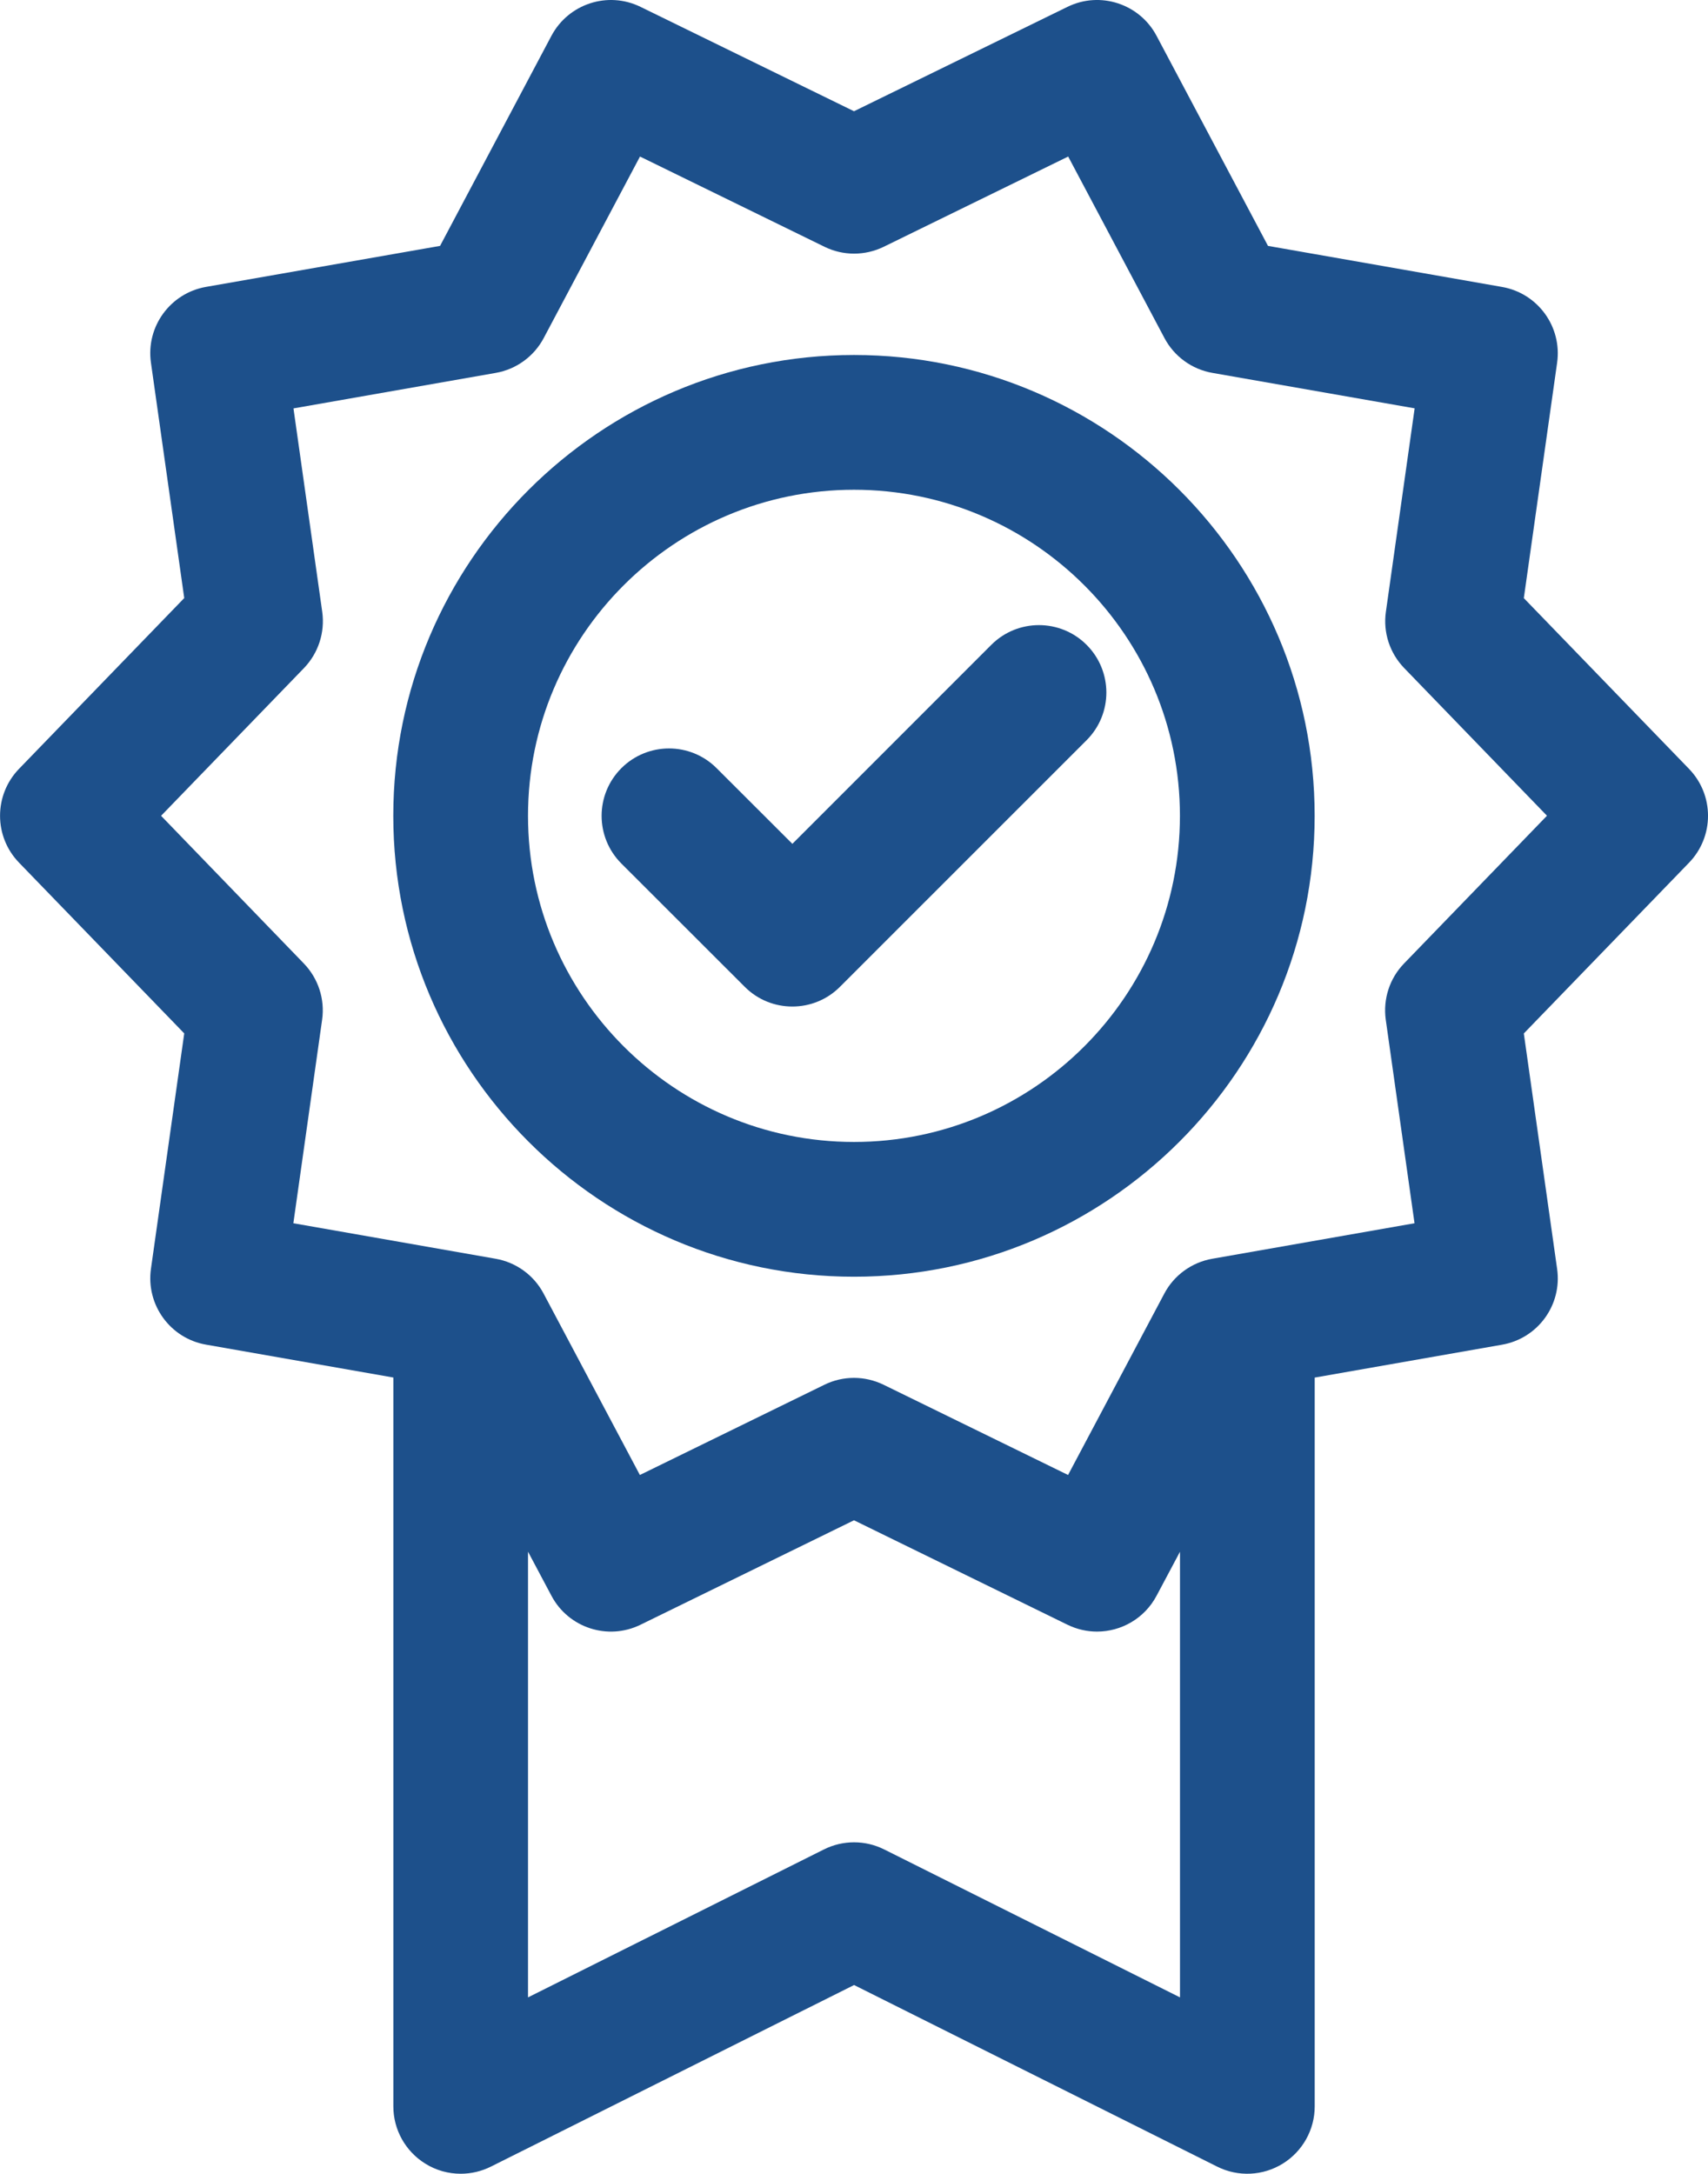 <!-- Generator: Adobe Illustrator 19.2.0, SVG Export Plug-In  -->
<svg version="1.1"
	 xmlns="http://www.w3.org/2000/svg" xmlns:xlink="http://www.w3.org/1999/xlink" xmlns:a="http://ns.adobe.com/AdobeSVGViewerExtensions/3.0/"
	 x="0px" y="0px" width="28.628px" height="36.423px" viewBox="0 0 28.628 36.423"
	 style="enable-background:new 0 0 28.628 36.423;" xml:space="preserve">
<style type="text/css">
	.st0{fill:#1D508B;}
</style>
<defs>
</defs>
<g>
	<g>
		<g>
			<path class="st0" d="M28.311,12.884l-2.77-2.862l0.558-3.944c0.085-0.603-0.323-1.165-0.923-1.27L21.253,4.12L19.385,0.6
				c-0.285-0.537-0.946-0.753-1.493-0.485l-3.578,1.749l-3.578-1.749c-0.548-0.268-1.208-0.052-1.494,0.486L7.376,4.12L3.453,4.807
				c-0.6,0.105-1.009,0.667-0.923,1.27l0.558,3.944l-2.77,2.862c-0.423,0.438-0.423,1.133,0,1.57l2.77,2.862l-0.558,3.945
				c-0.085,0.603,0.323,1.165,0.923,1.27l3.14,0.551v12.212c0,0.391,0.203,0.754,0.536,0.96c0.181,0.113,0.387,0.169,0.593,0.169
				c0.173,0,0.346-0.04,0.505-0.119l6.088-3.043l6.087,3.043c0.35,0.175,0.765,0.156,1.098-0.05c0.333-0.206,0.536-0.569,0.536-0.96
				V23.082l3.14-0.551c0.601-0.105,1.009-0.667,0.923-1.27l-0.558-3.945l2.77-2.862C28.734,14.016,28.734,13.322,28.311,12.884
				L28.311,12.884z M14.82,30.988c-0.318-0.159-0.692-0.159-1.01,0L8.85,33.467v-7.468l0.393,0.739
				c0.285,0.538,0.946,0.753,1.493,0.485l3.578-1.75l3.578,1.75c0.16,0.078,0.329,0.115,0.495,0.115c0.404,0,0.795-0.218,0.998-0.6
				L19.778,26v7.467L14.82,30.988z M23.534,16.143c-0.243,0.25-0.355,0.598-0.307,0.943l0.482,3.41l-3.39,0.595
				c-0.343,0.06-0.64,0.275-0.803,0.582l-1.614,3.041l-3.092-1.512c-0.157-0.076-0.326-0.115-0.496-0.115
				c-0.17,0-0.339,0.038-0.496,0.115l-3.093,1.512l-1.614-3.04c-0.163-0.308-0.46-0.523-0.803-0.583l-3.391-0.595l0.482-3.41
				c0.049-0.345-0.065-0.693-0.307-0.943L2.7,13.669l2.394-2.474c0.242-0.251,0.355-0.598,0.307-0.943L4.919,6.843l3.391-0.595
				c0.343-0.06,0.64-0.276,0.803-0.583l1.614-3.042l3.093,1.512c0.312,0.153,0.678,0.153,0.992,0l3.092-1.512l1.614,3.042
				c0.163,0.307,0.459,0.523,0.803,0.583l3.39,0.594l-0.482,3.409c-0.049,0.345,0.064,0.692,0.307,0.943l2.393,2.474L23.534,16.143z
				 M23.534,16.143"/>
		</g>
		<path class="st0" d="M14.314,5.948c-4.258,0-7.722,3.464-7.722,7.721c0,4.258,3.465,7.723,7.722,7.723
			c4.257,0,7.721-3.465,7.721-7.723C22.035,9.412,18.572,5.948,14.314,5.948L14.314,5.948z M14.314,19.134
			c-3.013,0-5.464-2.452-5.464-5.465c0-3.012,2.451-5.463,5.464-5.463c3.012,0,5.463,2.45,5.463,5.463
			C19.777,16.682,17.327,19.134,14.314,19.134L14.314,19.134z M14.314,19.134"/>
		<path class="st0" d="M16.616,10.804l-3.335,3.335l-1.27-1.268c-0.441-0.441-1.156-0.44-1.597,0.001
			c-0.441,0.442-0.44,1.156,0.001,1.597l2.068,2.066c0.221,0.221,0.509,0.33,0.798,0.33c0.289,0,0.578-0.11,0.798-0.331l4.134-4.132
			c0.441-0.441,0.441-1.155,0-1.597C17.772,10.364,17.057,10.364,16.616,10.804L16.616,10.804z M16.616,10.804"/>
	</g>
</g>
</svg>
